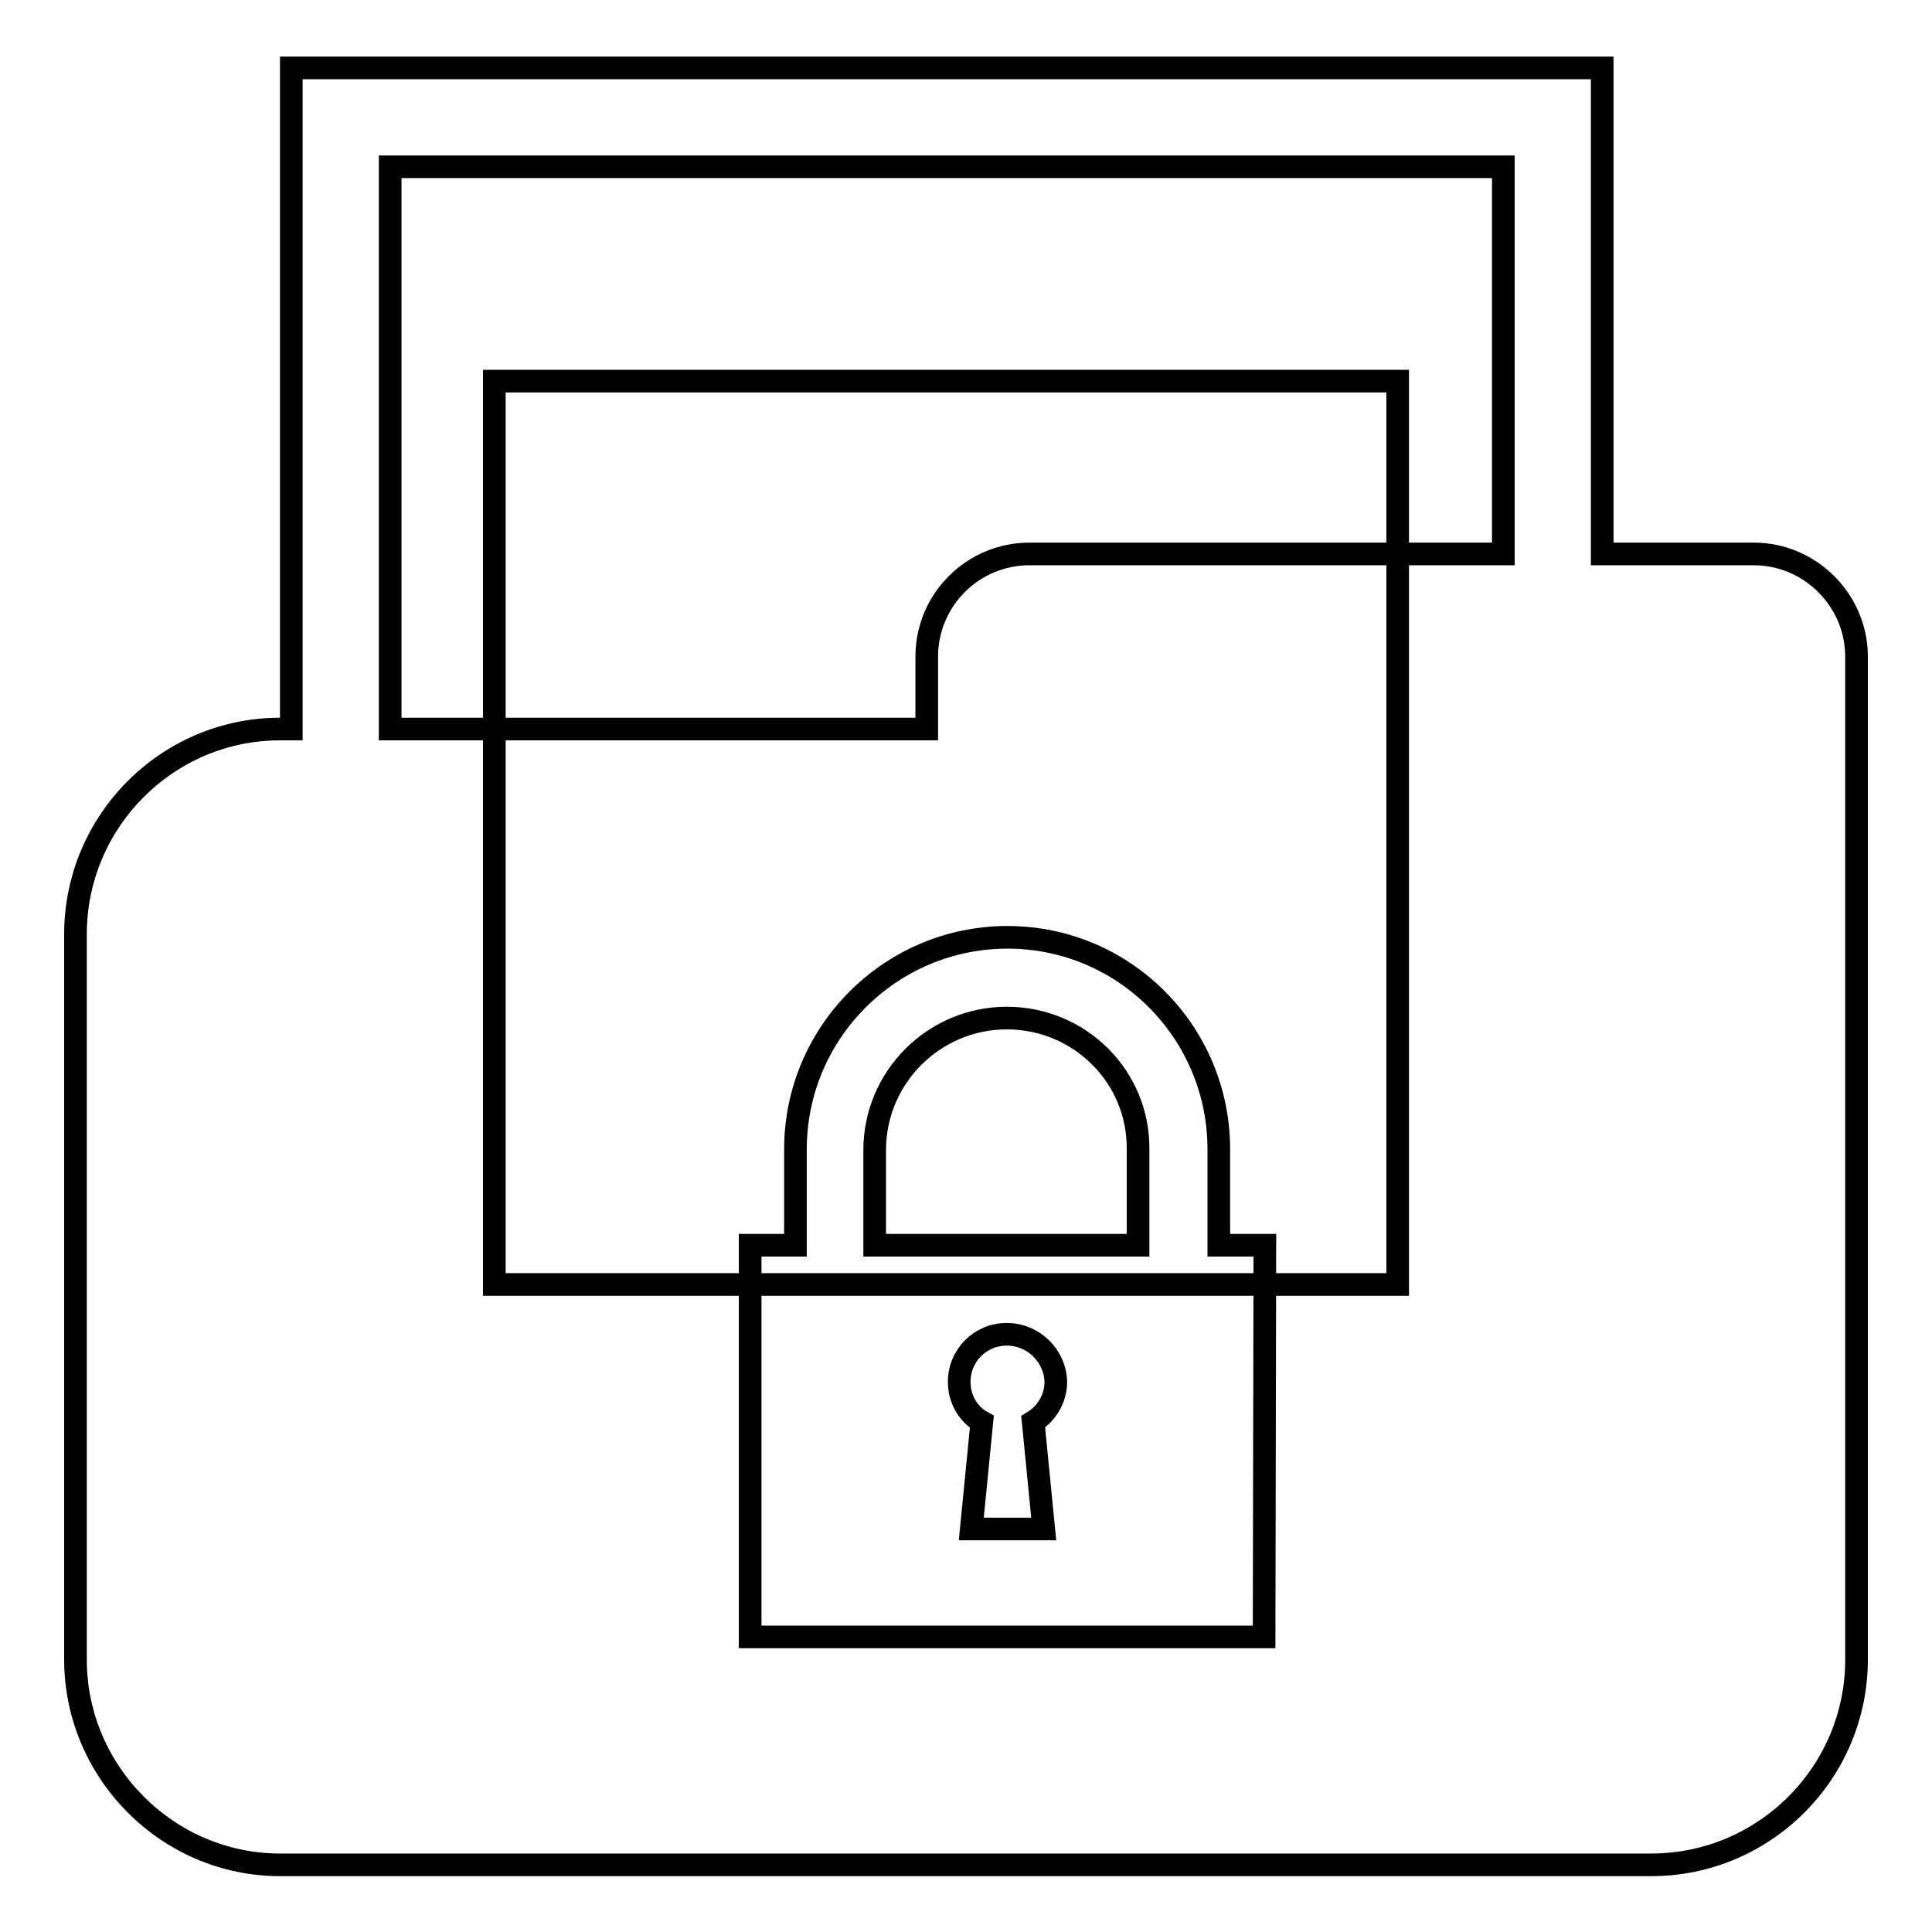 <?xml version="1.0" encoding="utf-8"?>
<!-- Svg Vector Icons : http://www.onlinewebfonts.com/icon -->
<!DOCTYPE svg PUBLIC "-//W3C//DTD SVG 1.1//EN" "http://www.w3.org/Graphics/SVG/1.1/DTD/svg11.dtd">
<svg version="1.1" xmlns="http://www.w3.org/2000/svg" xmlns:xlink="http://www.w3.org/1999/xlink" x="0px" y="0px" viewBox="0 0 256 256" enable-background="new 0 0 256 256" xml:space="preserve">
<g><g><g><g><g><path stroke-width="3" fill-opacity="0" stroke="#000000"  d="M232.4,73.4h-20.1V9H38.6v87.6h-1.5c-14.9,0-27.1,12.2-27.1,27.2v96.1c0,14.9,12.2,27.2,27.1,27.2h181.7c15,0,27.2-12.2,27.2-27.2V87C246,79.5,239.8,73.4,232.4,73.4z M51.7,22.1c11.6,0,135.9,0,147.5,0c0,5.5,0,28.6,0,51.3h-62.8c-7.5,0-13.6,6.1-13.6,13.6v9.6H51.7C51.7,69,51.7,29.6,51.7,22.1z M167.5,216.9H99.4V165h6v-12.7c0-15.5,12.6-28.1,28.1-28.1c15.5,0,28,12.6,28,28.1V165h6.1L167.5,216.9L167.5,216.9z"/><path stroke-width="3" fill-opacity="0" stroke="#000000"  d="M133.4,134.9c-9.6,0-17.5,7.8-17.5,17.5V165h34.9v-12.7C150.9,142.7,143.1,134.9,133.4,134.9z"/><path stroke-width="3" fill-opacity="0" stroke="#000000"  d="M133.4,176.8c-3.5,0-6.3,2.8-6.3,6.3c0,2.3,1.2,4.3,3,5.3l-1.4,14.2h9.6l-1.4-14.2c1.8-1.1,3-3.1,3-5.3C139.8,179.6,136.9,176.8,133.4,176.8z"/><path stroke-width="3" fill-opacity="0" stroke="#000000"  d="M65.5 50.5h119.7v119.7h-119.7z"/></g></g><g></g><g></g><g></g><g></g><g></g><g></g><g></g><g></g><g></g><g></g><g></g><g></g><g></g><g></g><g></g></g><g></g><g></g><g></g><g></g><g></g><g></g><g></g><g></g><g></g><g></g><g></g><g></g><g></g><g></g><g></g></g></g>
</svg>